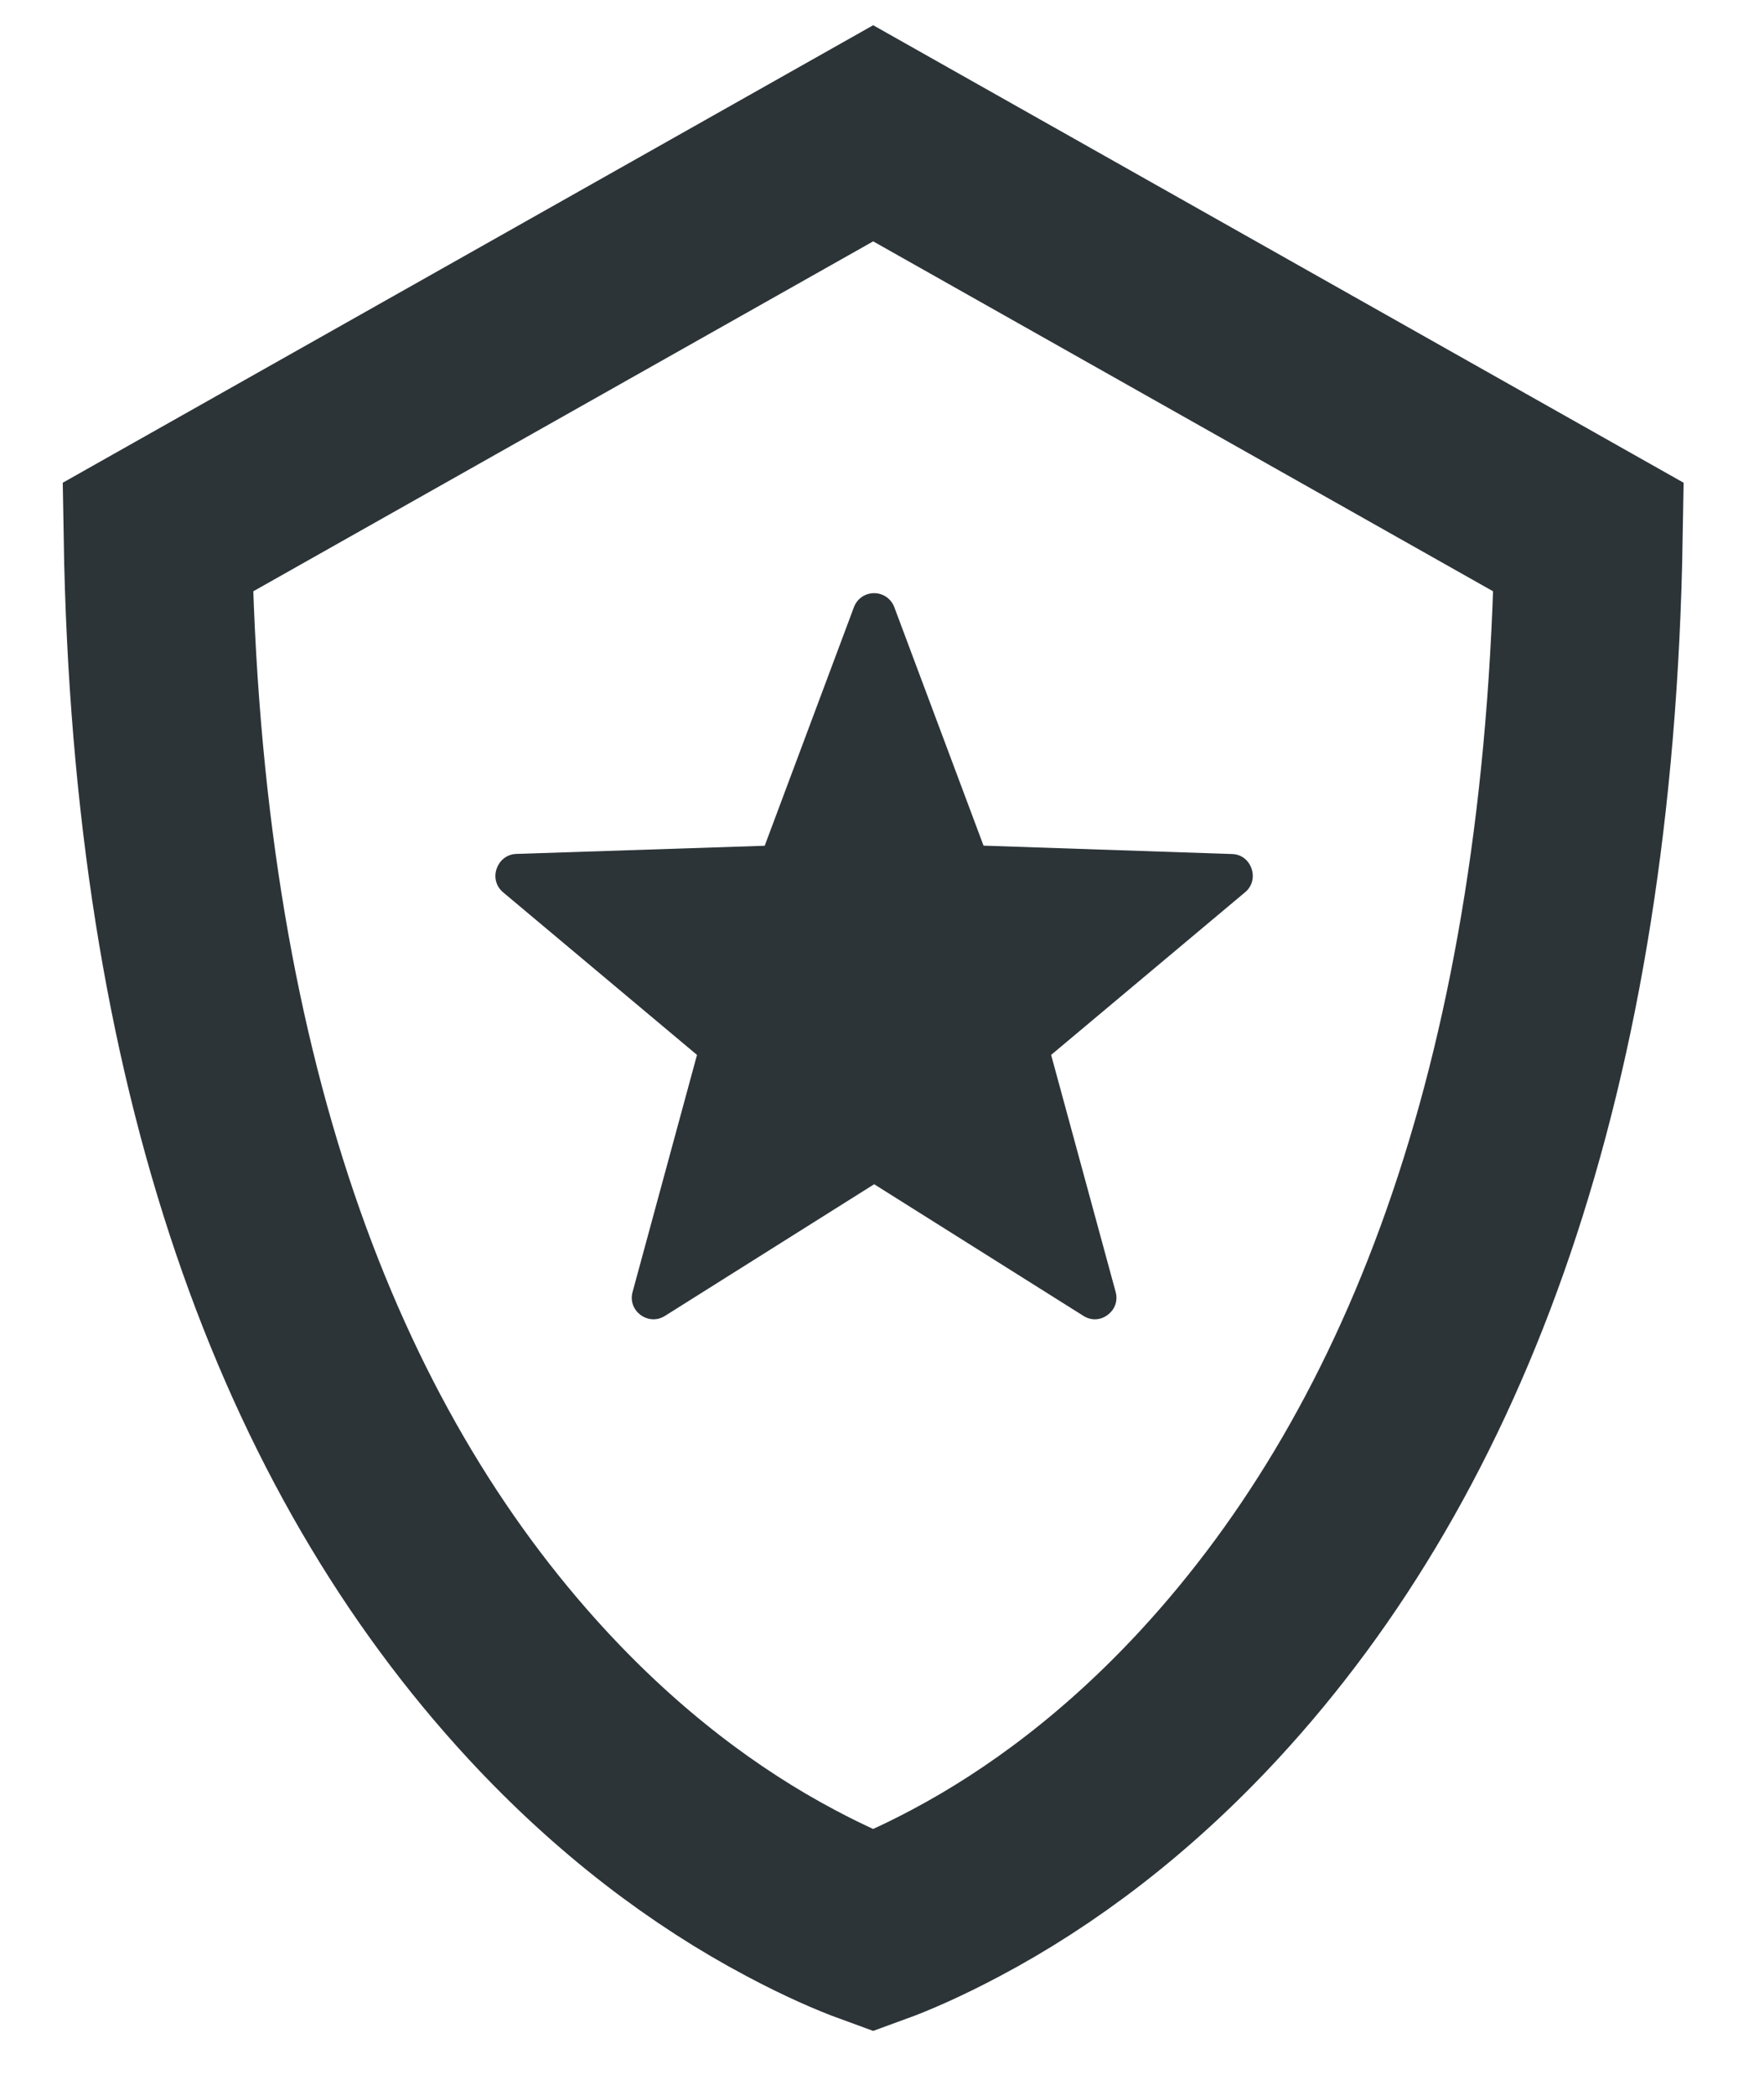 <?xml version="1.0" encoding="UTF-8"?>
<svg width="16px" height="19px" viewBox="0 0 16 19" version="1.1" xmlns="http://www.w3.org/2000/svg" xmlns:xlink="http://www.w3.org/1999/xlink">
    <!-- Generator: Sketch 56.3 (81716) - https://sketch.com -->
    <title>FSR Shield outline</title>
    <desc>Created with Sketch.</desc>
    <g id="Company-Page" stroke="none" stroke-width="1" fill="none" fill-rule="evenodd">
        <g id="Company-Page---1440px" transform="translate(-1023, -520)">
            <g id="Group-28" transform="translate(951, 402)">
                <g id="FSR-Shield-outline" transform="translate(72, 118)">
                    <path d="M7.92,1.209 L1.431,4.872 C1.512,9.719 2.798,13.126 4.873,15.372 C5.609,16.168 6.393,16.757 7.172,17.17 C7.48,17.334 7.736,17.445 7.92,17.512 C8.104,17.445 8.359,17.334 8.668,17.17 C9.447,16.757 10.231,16.168 10.967,15.372 C13.042,13.126 14.327,9.719 14.409,4.872 L7.92,1.209 Z" id="Fill-4" stroke="#2C3438" stroke-width="1.707"></path>
                    <path d="M11.351,7.876 L11.351,7.876 C11.326,7.805 11.263,7.748 11.174,7.746 L8.921,7.67 L8.112,5.508 C8.08,5.423 8.003,5.38 7.929,5.38 C7.853,5.38 7.777,5.423 7.745,5.508 L6.936,7.671 L4.683,7.745 C4.594,7.748 4.531,7.806 4.506,7.876 L4.507,7.876 L4.506,7.876 C4.479,7.948 4.494,8.035 4.563,8.093 L6.322,9.568 L5.738,11.717 C5.714,11.803 5.749,11.88 5.808,11.925 L5.809,11.925 L5.808,11.925 C5.869,11.971 5.954,11.983 6.03,11.936 L7.929,10.741 L7.929,10.741 L9.827,11.935 C9.903,11.983 9.988,11.972 10.048,11.925 L10.048,11.925 C10.108,11.88 10.143,11.803 10.119,11.717 L9.534,9.568 L11.293,8.093 C11.363,8.035 11.377,7.948 11.351,7.876" id="Fill-6" fill="#2C3438"></path>
                </g>
            </g>
        </g>
    </g>
</svg>